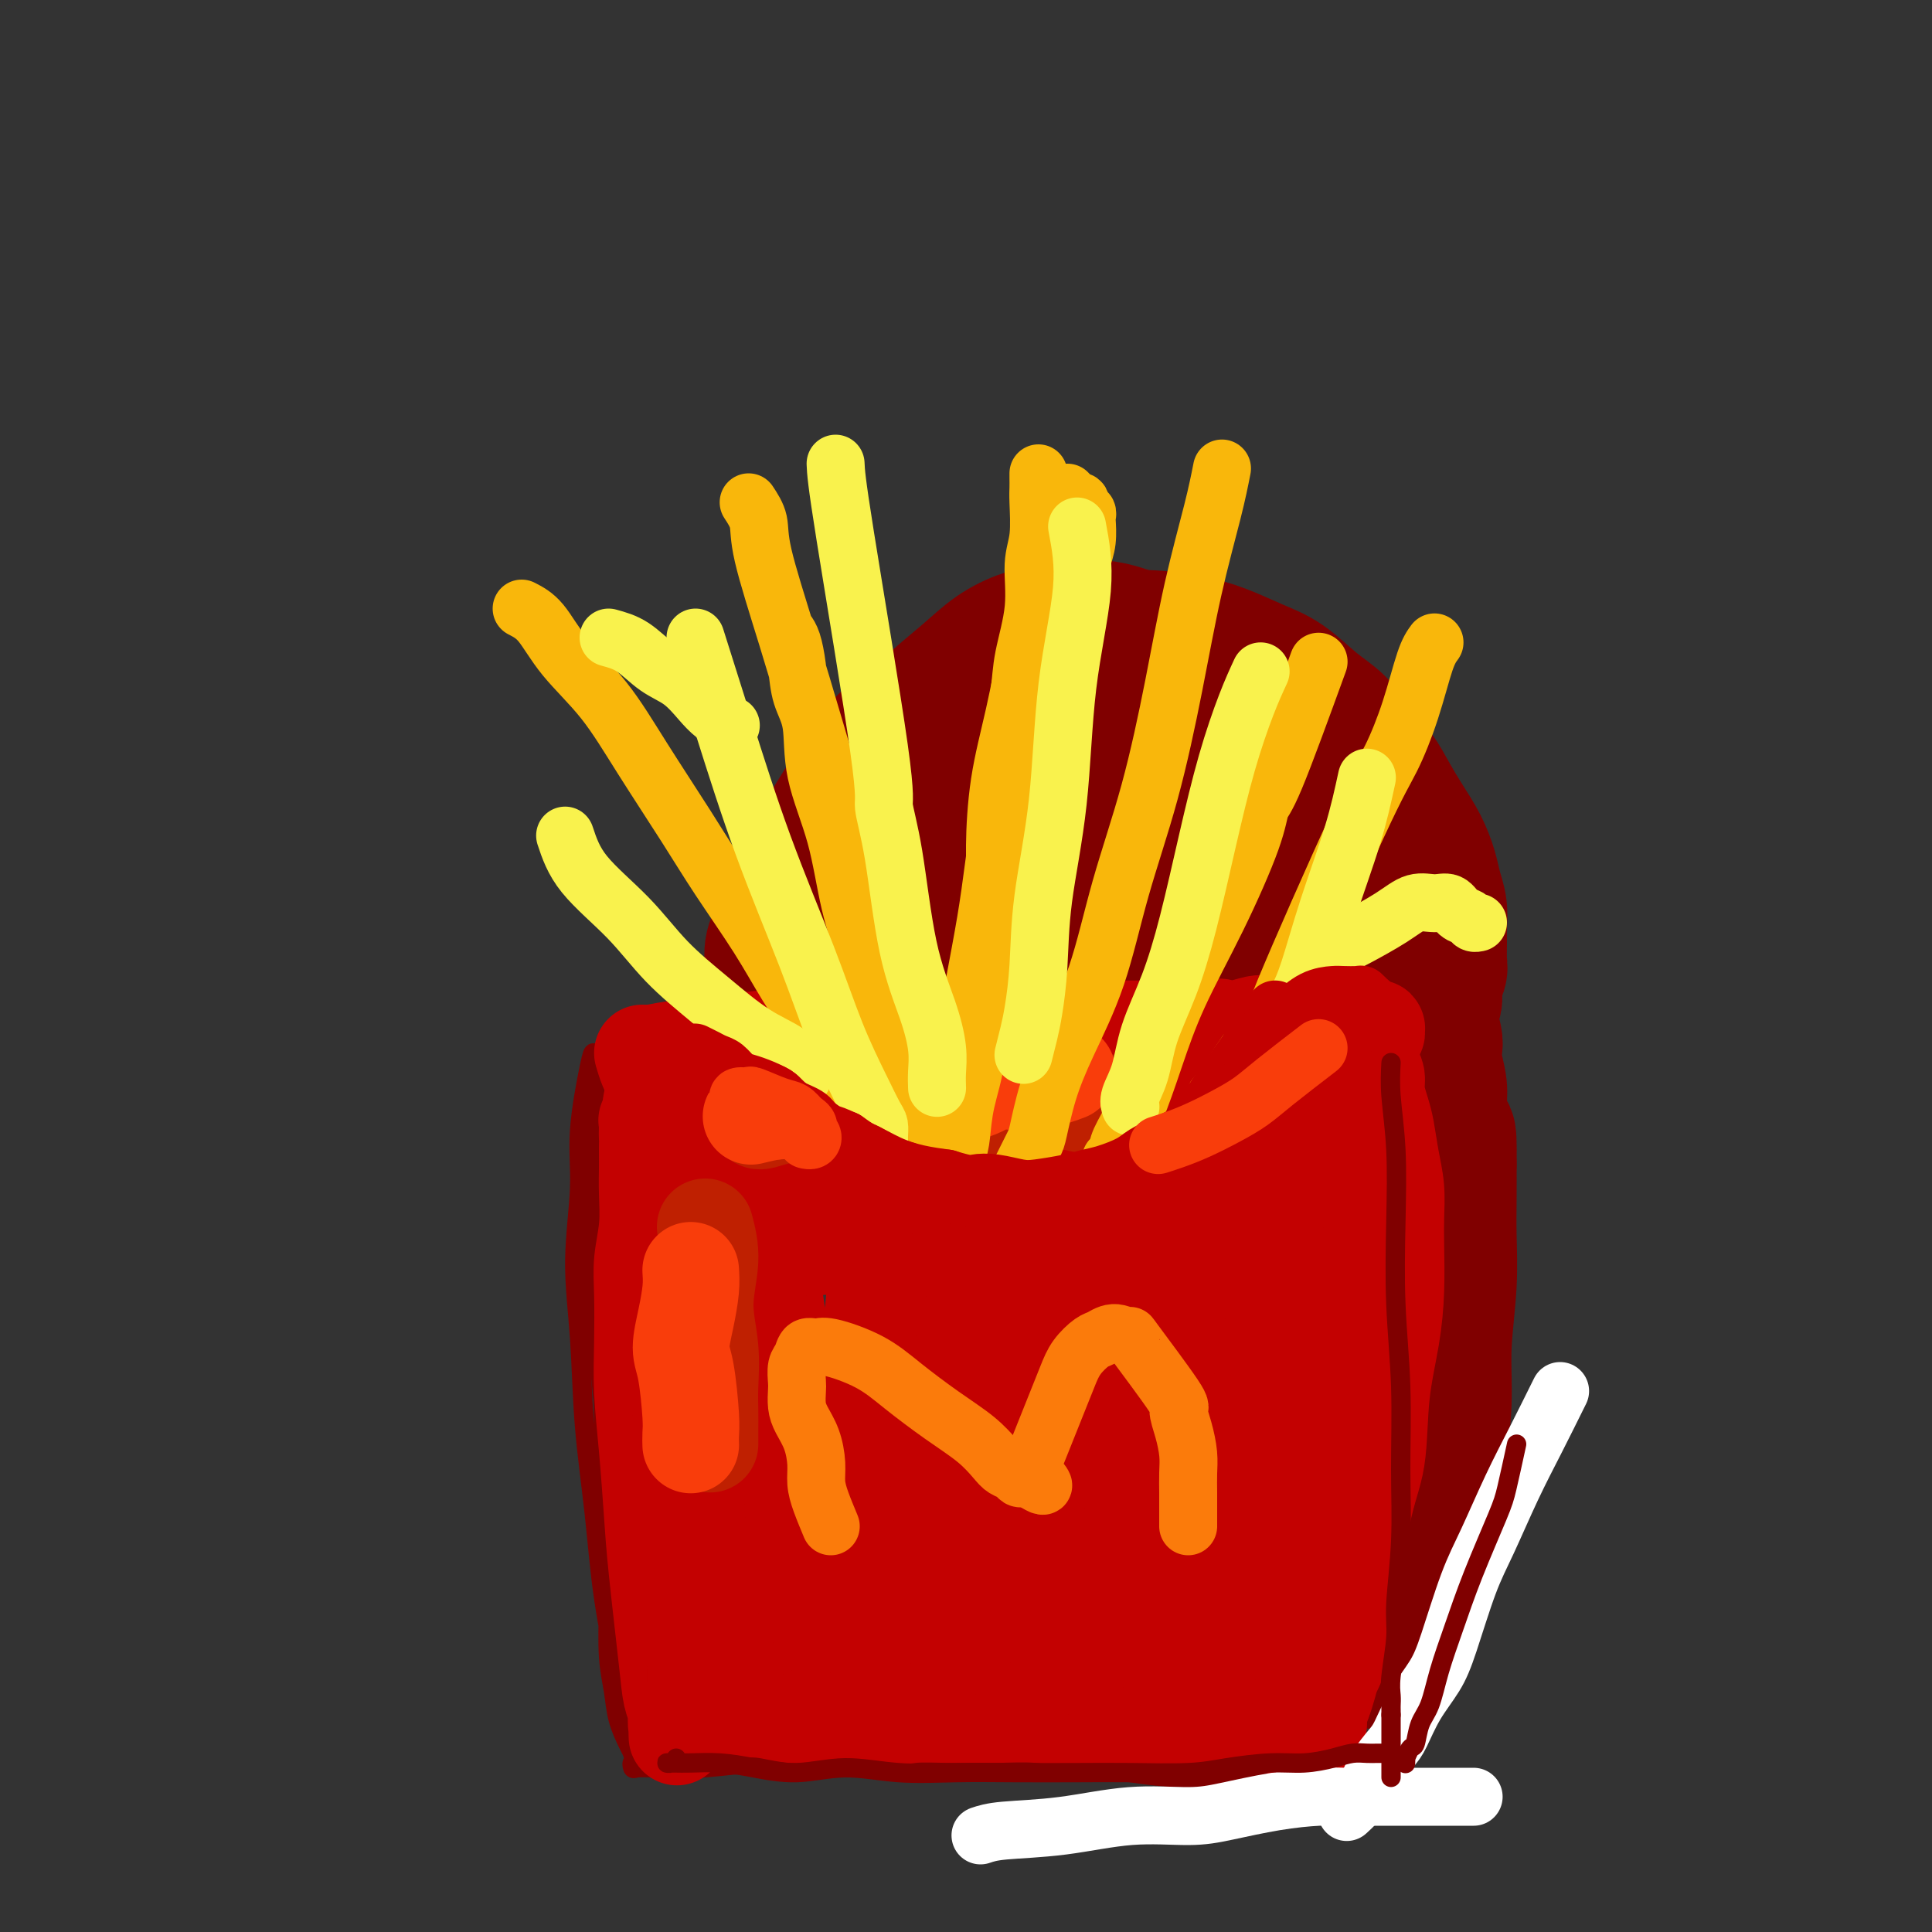 <svg viewBox='0 0 400 400' version='1.1' xmlns='http://www.w3.org/2000/svg' xmlns:xlink='http://www.w3.org/1999/xlink'><rect x="0" y="0" width="400" height="400" fill="#333333" stroke="none"/><g fill='none' stroke='#800000' stroke-width='4' stroke-linecap='round' stroke-linejoin='round'><path d='M124,254c-0.340,-1.776 -0.679,-3.553 -1,-5c-0.321,-1.447 -0.623,-2.565 -1,-4c-0.377,-1.435 -0.829,-3.189 -1,-5c-0.171,-1.811 -0.062,-3.680 0,-5c0.062,-1.320 0.075,-2.093 0,-3c-0.075,-0.907 -0.240,-1.949 0,-3c0.240,-1.051 0.885,-2.112 1,-3c0.115,-0.888 -0.300,-1.602 0,-2c0.300,-0.398 1.316,-0.480 2,-1c0.684,-0.520 1.038,-1.476 2,-2c0.962,-0.524 2.533,-0.614 4,-1c1.467,-0.386 2.830,-1.066 5,-2c2.170,-0.934 5.145,-2.121 9,-3c3.855,-0.879 8.588,-1.451 13,-2c4.412,-0.549 8.502,-1.075 14,-2c5.498,-0.925 12.405,-2.248 18,-3c5.595,-0.752 9.877,-0.934 13,-1c3.123,-0.066 5.085,-0.018 8,0c2.915,0.018 6.782,0.005 10,0c3.218,-0.005 5.788,-0.001 8,0c2.212,0.001 4.067,0.000 6,0c1.933,-0.000 3.943,-0.000 6,0c2.057,0.000 4.159,0.000 6,0c1.841,-0.000 3.420,-0.000 5,0'/><path d='M251,207c10.278,0.073 4.974,0.755 4,1c-0.974,0.245 2.381,0.051 4,0c1.619,-0.051 1.500,0.039 2,0c0.500,-0.039 1.618,-0.206 2,0c0.382,0.206 0.026,0.786 0,1c-0.026,0.214 0.277,0.061 0,0c-0.277,-0.061 -1.133,-0.030 -2,0c-0.867,0.030 -1.746,0.061 -3,0c-1.254,-0.061 -2.885,-0.212 -5,0c-2.115,0.212 -4.716,0.789 -7,1c-2.284,0.211 -4.252,0.056 -7,0c-2.748,-0.056 -6.278,-0.015 -9,0c-2.722,0.015 -4.637,0.003 -7,0c-2.363,-0.003 -5.174,0.003 -8,0c-2.826,-0.003 -5.666,-0.015 -9,0c-3.334,0.015 -7.162,0.055 -10,0c-2.838,-0.055 -4.686,-0.207 -9,0c-4.314,0.207 -11.093,0.773 -14,1c-2.907,0.227 -1.943,0.116 -3,0c-1.057,-0.116 -4.136,-0.238 -7,0c-2.864,0.238 -5.512,0.836 -8,1c-2.488,0.164 -4.814,-0.107 -7,0c-2.186,0.107 -4.231,0.592 -6,1c-1.769,0.408 -3.261,0.738 -5,1c-1.739,0.262 -3.724,0.454 -5,1c-1.276,0.546 -1.842,1.445 -3,2c-1.158,0.555 -2.907,0.768 -4,3c-1.093,2.232 -1.530,6.485 -2,12c-0.470,5.515 -0.973,12.293 -1,19c-0.027,6.707 0.421,13.345 1,20c0.579,6.655 1.290,13.328 2,20'/><path d='M125,291c0.703,12.193 1.460,13.176 2,17c0.540,3.824 0.863,10.490 1,15c0.137,4.510 0.089,6.863 0,10c-0.089,3.137 -0.220,7.059 0,10c0.220,2.941 0.790,4.901 1,6c0.210,1.099 0.061,1.338 0,2c-0.061,0.662 -0.032,1.746 0,2c0.032,0.254 0.068,-0.324 0,-1c-0.068,-0.676 -0.241,-1.451 -1,-5c-0.759,-3.549 -2.103,-9.873 -3,-16c-0.897,-6.127 -1.346,-12.056 -2,-18c-0.654,-5.944 -1.512,-11.901 -2,-18c-0.488,-6.099 -0.607,-12.338 -1,-18c-0.393,-5.662 -1.059,-10.747 -1,-16c0.059,-5.253 0.842,-10.672 1,-15c0.158,-4.328 -0.308,-7.563 0,-12c0.308,-4.437 1.389,-10.074 2,-13c0.611,-2.926 0.753,-3.140 1,-3c0.247,0.140 0.601,0.634 1,1c0.399,0.366 0.843,0.605 1,5c0.157,4.395 0.028,12.947 0,21c-0.028,8.053 0.044,15.608 0,24c-0.044,8.392 -0.205,17.622 0,26c0.205,8.378 0.775,15.905 1,22c0.225,6.095 0.105,10.757 0,15c-0.105,4.243 -0.197,8.068 0,11c0.197,2.932 0.682,4.971 1,7c0.318,2.029 0.470,4.046 1,6c0.530,1.954 1.437,3.844 2,5c0.563,1.156 0.781,1.578 1,2'/><path d='M131,363c0.780,3.486 0.230,2.202 0,2c-0.230,-0.202 -0.139,0.679 0,1c0.139,0.321 0.325,0.082 1,0c0.675,-0.082 1.839,-0.007 3,0c1.161,0.007 2.319,-0.055 4,0c1.681,0.055 3.884,0.228 7,0c3.116,-0.228 7.143,-0.857 13,-1c5.857,-0.143 13.543,0.199 20,0c6.457,-0.199 11.687,-0.939 17,-1c5.313,-0.061 10.711,0.558 16,1c5.289,0.442 10.468,0.707 14,1c3.532,0.293 5.416,0.612 8,1c2.584,0.388 5.869,0.843 9,1c3.131,0.157 6.109,0.014 8,0c1.891,-0.014 2.696,0.099 4,0c1.304,-0.099 3.109,-0.411 5,-1c1.891,-0.589 3.869,-1.455 5,-2c1.131,-0.545 1.417,-0.769 2,-1c0.583,-0.231 1.465,-0.467 2,-1c0.535,-0.533 0.724,-1.361 1,-2c0.276,-0.639 0.639,-1.088 1,-2c0.361,-0.912 0.719,-2.287 1,-4c0.281,-1.713 0.484,-3.765 1,-6c0.516,-2.235 1.346,-4.653 2,-8c0.654,-3.347 1.131,-7.623 2,-12c0.869,-4.377 2.128,-8.854 3,-14c0.872,-5.146 1.355,-10.959 2,-16c0.645,-5.041 1.451,-9.310 2,-14c0.549,-4.690 0.840,-9.801 1,-15c0.160,-5.199 0.189,-10.485 0,-15c-0.189,-4.515 -0.594,-8.257 -1,-12'/><path d='M284,243c-0.179,-7.863 -0.626,-6.520 -1,-7c-0.374,-0.480 -0.675,-2.783 -1,-5c-0.325,-2.217 -0.674,-4.350 -1,-6c-0.326,-1.650 -0.627,-2.818 -1,-4c-0.373,-1.182 -0.817,-2.376 -1,-3c-0.183,-0.624 -0.106,-0.676 0,-1c0.106,-0.324 0.243,-0.919 0,1c-0.243,1.919 -0.864,6.354 -1,12c-0.136,5.646 0.212,12.504 0,21c-0.212,8.496 -0.984,18.630 -1,28c-0.016,9.370 0.724,17.975 1,26c0.276,8.025 0.088,15.469 0,21c-0.088,5.531 -0.076,9.148 0,12c0.076,2.852 0.217,4.938 0,7c-0.217,2.062 -0.791,4.101 -1,6c-0.209,1.899 -0.052,3.657 0,5c0.052,1.343 0.000,2.269 0,3c-0.000,0.731 0.051,1.266 0,2c-0.051,0.734 -0.204,1.666 0,2c0.204,0.334 0.766,0.070 1,0c0.234,-0.070 0.141,0.056 0,0c-0.141,-0.056 -0.332,-0.292 0,-1c0.332,-0.708 1.185,-1.887 2,-4c0.815,-2.113 1.592,-5.159 2,-9c0.408,-3.841 0.446,-8.478 1,-13c0.554,-4.522 1.624,-8.930 2,-15c0.376,-6.070 0.059,-13.803 0,-20c-0.059,-6.197 0.139,-10.857 0,-16c-0.139,-5.143 -0.614,-10.769 -1,-16c-0.386,-5.231 -0.682,-10.066 -1,-14c-0.318,-3.934 -0.659,-6.967 -1,-10'/><path d='M282,245c-0.529,-13.380 -0.352,-8.829 0,-9c0.352,-0.171 0.879,-5.065 1,-8c0.121,-2.935 -0.164,-3.911 0,-5c0.164,-1.089 0.776,-2.292 1,-3c0.224,-0.708 0.060,-0.921 0,-1c-0.060,-0.079 -0.017,-0.022 0,0c0.017,0.022 0.009,0.011 0,0'/></g>
<g fill='none' stroke='#800000' stroke-width='28' stroke-linecap='round' stroke-linejoin='round'><path d='M167,202c-0.100,-0.213 -0.200,-0.426 0,-2c0.200,-1.574 0.700,-4.508 1,-7c0.300,-2.492 0.401,-4.542 1,-7c0.599,-2.458 1.696,-5.323 3,-8c1.304,-2.677 2.816,-5.166 4,-8c1.184,-2.834 2.040,-6.011 4,-9c1.960,-2.989 5.023,-5.788 7,-8c1.977,-2.212 2.867,-3.835 5,-6c2.133,-2.165 5.510,-4.871 8,-7c2.490,-2.129 4.092,-3.682 6,-5c1.908,-1.318 4.122,-2.402 6,-3c1.878,-0.598 3.420,-0.712 5,-1c1.580,-0.288 3.198,-0.751 5,-1c1.802,-0.249 3.790,-0.282 6,0c2.210,0.282 4.644,0.881 7,2c2.356,1.119 4.635,2.758 7,4c2.365,1.242 4.817,2.088 7,4c2.183,1.912 4.098,4.890 6,7c1.902,2.110 3.791,3.351 6,6c2.209,2.649 4.738,6.704 7,10c2.262,3.296 4.256,5.831 6,8c1.744,2.169 3.237,3.971 5,6c1.763,2.029 3.797,4.284 5,6c1.203,1.716 1.577,2.894 2,4c0.423,1.106 0.897,2.142 1,3c0.103,0.858 -0.165,1.539 0,2c0.165,0.461 0.761,0.703 1,1c0.239,0.297 0.119,0.648 0,1'/><path d='M288,194c0.619,1.876 0.167,1.065 0,1c-0.167,-0.065 -0.048,0.616 0,1c0.048,0.384 0.027,0.470 0,1c-0.027,0.530 -0.059,1.505 0,2c0.059,0.495 0.209,0.511 0,1c-0.209,0.489 -0.776,1.452 -1,2c-0.224,0.548 -0.104,0.683 0,1c0.104,0.317 0.191,0.818 0,1c-0.191,0.182 -0.660,0.046 -1,0c-0.340,-0.046 -0.551,-0.001 -1,0c-0.449,0.001 -1.137,-0.042 -2,0c-0.863,0.042 -1.902,0.168 -3,0c-1.098,-0.168 -2.255,-0.629 -4,-1c-1.745,-0.371 -4.079,-0.650 -8,-1c-3.921,-0.350 -9.429,-0.769 -12,-1c-2.571,-0.231 -2.204,-0.272 -4,0c-1.796,0.272 -5.755,0.859 -9,1c-3.245,0.141 -5.775,-0.162 -8,0c-2.225,0.162 -4.145,0.790 -6,1c-1.855,0.210 -3.643,0.001 -5,0c-1.357,-0.001 -2.281,0.206 -4,0c-1.719,-0.206 -4.232,-0.825 -6,-1c-1.768,-0.175 -2.791,0.093 -4,0c-1.209,-0.093 -2.605,-0.546 -4,-1'/><path d='M206,201c-12.757,-0.643 -6.149,-0.750 -4,-1c2.149,-0.250 -0.161,-0.644 -2,-1c-1.839,-0.356 -3.206,-0.673 -4,-1c-0.794,-0.327 -1.014,-0.665 -2,-1c-0.986,-0.335 -2.739,-0.667 -4,-1c-1.261,-0.333 -2.029,-0.667 -3,-1c-0.971,-0.333 -2.144,-0.666 -3,-1c-0.856,-0.334 -1.396,-0.670 -2,-1c-0.604,-0.330 -1.274,-0.654 -2,-1c-0.726,-0.346 -1.508,-0.713 -2,-1c-0.492,-0.287 -0.694,-0.493 -1,-1c-0.306,-0.507 -0.716,-1.314 1,-3c1.716,-1.686 5.557,-4.252 9,-7c3.443,-2.748 6.486,-5.678 10,-9c3.514,-3.322 7.498,-7.038 11,-10c3.502,-2.962 6.523,-5.172 9,-7c2.477,-1.828 4.410,-3.275 6,-4c1.590,-0.725 2.838,-0.728 4,-1c1.162,-0.272 2.238,-0.813 3,-1c0.762,-0.187 1.210,-0.020 2,0c0.790,0.020 1.922,-0.106 3,0c1.078,0.106 2.102,0.443 3,1c0.898,0.557 1.669,1.333 2,2c0.331,0.667 0.223,1.224 0,2c-0.223,0.776 -0.562,1.772 -1,3c-0.438,1.228 -0.975,2.689 -2,4c-1.025,1.311 -2.537,2.473 -4,4c-1.463,1.527 -2.877,3.420 -5,5c-2.123,1.580 -4.956,2.849 -7,4c-2.044,1.151 -3.298,2.186 -5,3c-1.702,0.814 -3.851,1.407 -6,2'/><path d='M210,178c-3.461,1.736 -3.113,1.575 -4,2c-0.887,0.425 -3.008,1.437 -5,2c-1.992,0.563 -3.854,0.677 -5,1c-1.146,0.323 -1.577,0.854 -2,1c-0.423,0.146 -0.837,-0.092 -1,0c-0.163,0.092 -0.074,0.516 2,0c2.074,-0.516 6.132,-1.971 12,-3c5.868,-1.029 13.546,-1.632 20,-2c6.454,-0.368 11.684,-0.501 17,0c5.316,0.501 10.717,1.636 15,2c4.283,0.364 7.449,-0.042 10,0c2.551,0.042 4.487,0.532 6,1c1.513,0.468 2.604,0.913 3,1c0.396,0.087 0.095,-0.184 0,0c-0.095,0.184 0.014,0.823 0,1c-0.014,0.177 -0.150,-0.107 -1,0c-0.850,0.107 -2.413,0.607 -4,1c-1.587,0.393 -3.198,0.679 -5,1c-1.802,0.321 -3.796,0.675 -6,1c-2.204,0.325 -4.617,0.620 -7,1c-2.383,0.380 -4.734,0.844 -7,1c-2.266,0.156 -4.447,0.003 -6,0c-1.553,-0.003 -2.480,0.143 -4,0c-1.520,-0.143 -3.634,-0.574 -5,-1c-1.366,-0.426 -1.983,-0.845 -3,-1c-1.017,-0.155 -2.433,-0.044 -3,0c-0.567,0.044 -0.283,0.022 0,0'/><path d='M295,206c-0.764,2.243 -1.528,4.487 -2,7c-0.472,2.513 -0.652,5.296 -1,8c-0.348,2.704 -0.864,5.330 -1,8c-0.136,2.670 0.107,5.383 0,8c-0.107,2.617 -0.565,5.139 -1,8c-0.435,2.861 -0.848,6.063 -1,9c-0.152,2.937 -0.042,5.611 0,8c0.042,2.389 0.015,4.493 0,7c-0.015,2.507 -0.018,5.416 0,8c0.018,2.584 0.057,4.843 0,7c-0.057,2.157 -0.212,4.213 0,6c0.212,1.787 0.789,3.307 1,5c0.211,1.693 0.057,3.560 0,5c-0.057,1.440 -0.015,2.454 0,4c0.015,1.546 0.004,3.625 0,5c-0.004,1.375 -0.001,2.045 0,3c0.001,0.955 0.000,2.195 0,3c-0.000,0.805 -0.000,1.174 0,2c0.000,0.826 0.001,2.109 0,3c-0.001,0.891 -0.003,1.391 0,2c0.003,0.609 0.011,1.328 0,2c-0.011,0.672 -0.041,1.296 0,2c0.041,0.704 0.155,1.487 0,2c-0.155,0.513 -0.577,0.757 -1,1'/><path d='M289,329c-0.012,11.722 -0.041,3.526 0,1c0.041,-2.526 0.151,0.619 0,2c-0.151,1.381 -0.562,0.999 -1,1c-0.438,0.001 -0.902,0.385 -1,1c-0.098,0.615 0.170,1.461 0,2c-0.170,0.539 -0.776,0.770 -1,1c-0.224,0.230 -0.064,0.457 0,1c0.064,0.543 0.031,1.402 0,2c-0.031,0.598 -0.061,0.935 0,1c0.061,0.065 0.212,-0.143 0,0c-0.212,0.143 -0.787,0.636 -1,1c-0.213,0.364 -0.065,0.600 0,1c0.065,0.400 0.047,0.964 0,1c-0.047,0.036 -0.122,-0.455 0,-1c0.122,-0.545 0.440,-1.144 1,-2c0.560,-0.856 1.362,-1.971 2,-3c0.638,-1.029 1.114,-1.973 2,-5c0.886,-3.027 2.184,-8.138 3,-12c0.816,-3.862 1.151,-6.476 2,-10c0.849,-3.524 2.214,-7.959 3,-12c0.786,-4.041 0.995,-7.688 1,-11c0.005,-3.312 -0.195,-6.288 0,-10c0.195,-3.712 0.784,-8.160 1,-12c0.216,-3.840 0.058,-7.072 0,-10c-0.058,-2.928 -0.017,-5.551 0,-8c0.017,-2.449 0.008,-4.725 0,-7'/><path d='M300,241c0.148,-9.804 -0.482,-5.313 -1,-5c-0.518,0.313 -0.922,-3.552 -1,-6c-0.078,-2.448 0.172,-3.478 0,-5c-0.172,-1.522 -0.765,-3.534 -1,-5c-0.235,-1.466 -0.111,-2.384 0,-3c0.111,-0.616 0.211,-0.930 0,-2c-0.211,-1.070 -0.732,-2.896 -1,-4c-0.268,-1.104 -0.282,-1.487 0,-2c0.282,-0.513 0.860,-1.155 1,-2c0.140,-0.845 -0.159,-1.891 0,-3c0.159,-1.109 0.775,-2.281 1,-3c0.225,-0.719 0.057,-0.986 0,-2c-0.057,-1.014 -0.004,-2.777 0,-4c0.004,-1.223 -0.043,-1.908 0,-3c0.043,-1.092 0.174,-2.591 0,-4c-0.174,-1.409 -0.655,-2.728 -1,-4c-0.345,-1.272 -0.556,-2.496 -1,-4c-0.444,-1.504 -1.122,-3.290 -2,-5c-0.878,-1.710 -1.956,-3.346 -3,-5c-1.044,-1.654 -2.055,-3.326 -3,-5c-0.945,-1.674 -1.823,-3.351 -3,-5c-1.177,-1.649 -2.654,-3.270 -4,-5c-1.346,-1.730 -2.560,-3.569 -4,-5c-1.440,-1.431 -3.106,-2.453 -5,-4c-1.894,-1.547 -4.016,-3.620 -6,-5c-1.984,-1.380 -3.831,-2.069 -6,-3c-2.169,-0.931 -4.661,-2.106 -7,-3c-2.339,-0.894 -4.524,-1.508 -7,-2c-2.476,-0.492 -5.244,-0.863 -9,-1c-3.756,-0.137 -8.502,-0.039 -13,1c-4.498,1.039 -8.749,3.020 -13,5'/><path d='M211,138c-4.431,1.822 -9.007,3.877 -13,6c-3.993,2.123 -7.401,4.314 -10,6c-2.599,1.686 -4.389,2.866 -8,8c-3.611,5.134 -9.045,14.222 -12,19c-2.955,4.778 -3.433,5.244 -4,7c-0.567,1.756 -1.225,4.800 -2,7c-0.775,2.200 -1.668,3.556 -2,5c-0.332,1.444 -0.104,2.977 0,4c0.104,1.023 0.083,1.536 0,2c-0.083,0.464 -0.229,0.878 0,1c0.229,0.122 0.834,-0.048 1,0c0.166,0.048 -0.106,0.316 0,0c0.106,-0.316 0.591,-1.214 1,-2c0.409,-0.786 0.741,-1.461 1,-3c0.259,-1.539 0.443,-3.944 2,-8c1.557,-4.056 4.486,-9.764 6,-13c1.514,-3.236 1.614,-4.000 3,-6c1.386,-2.000 4.060,-5.236 6,-8c1.940,-2.764 3.147,-5.057 5,-7c1.853,-1.943 4.351,-3.537 7,-5c2.649,-1.463 5.448,-2.794 8,-4c2.552,-1.206 4.857,-2.286 7,-3c2.143,-0.714 4.122,-1.064 7,-1c2.878,0.064 6.653,0.540 10,1c3.347,0.460 6.265,0.904 9,2c2.735,1.096 5.288,2.843 7,4c1.712,1.157 2.583,1.722 4,3c1.417,1.278 3.382,3.267 5,5c1.618,1.733 2.891,3.209 4,5c1.109,1.791 2.055,3.895 3,6'/><path d='M256,169c2.309,3.406 2.083,3.921 2,5c-0.083,1.079 -0.023,2.722 0,4c0.023,1.278 0.007,2.189 0,3c-0.007,0.811 -0.006,1.521 0,2c0.006,0.479 0.016,0.728 0,1c-0.016,0.272 -0.060,0.569 0,1c0.060,0.431 0.223,0.998 0,1c-0.223,0.002 -0.830,-0.560 -1,-1c-0.170,-0.440 0.099,-0.757 0,-1c-0.099,-0.243 -0.565,-0.412 -1,-1c-0.435,-0.588 -0.839,-1.597 -1,-2c-0.161,-0.403 -0.081,-0.202 0,0'/></g>
<g fill='none' stroke='#C30101' stroke-width='20' stroke-linecap='round' stroke-linejoin='round'><path d='M135,218c1.753,-0.342 3.506,-0.684 6,-1c2.494,-0.316 5.727,-0.607 9,-1c3.273,-0.393 6.584,-0.890 9,-1c2.416,-0.110 3.936,0.167 6,0c2.064,-0.167 4.673,-0.777 7,-1c2.327,-0.223 4.371,-0.060 7,0c2.629,0.060 5.842,0.016 8,0c2.158,-0.016 3.261,-0.005 5,0c1.739,0.005 4.113,0.002 6,0c1.887,-0.002 3.287,-0.004 5,0c1.713,0.004 3.740,0.015 5,0c1.260,-0.015 1.754,-0.057 3,0c1.246,0.057 3.243,0.211 5,0c1.757,-0.211 3.274,-0.789 5,-1c1.726,-0.211 3.660,-0.057 5,0c1.340,0.057 2.088,0.015 3,0c0.912,-0.015 1.990,-0.004 3,0c1.010,0.004 1.951,0.001 3,0c1.049,-0.001 2.205,-0.000 3,0c0.795,0.000 1.227,0.000 2,0c0.773,-0.000 1.886,-0.000 3,0'/><path d='M243,213c17.261,-0.775 6.415,-0.211 3,0c-3.415,0.211 0.603,0.071 3,0c2.397,-0.071 3.173,-0.072 4,0c0.827,0.072 1.705,0.215 3,0c1.295,-0.215 3.007,-0.790 4,-1c0.993,-0.210 1.266,-0.056 2,0c0.734,0.056 1.930,0.015 3,0c1.070,-0.015 2.015,-0.004 3,0c0.985,0.004 2.011,0.000 3,0c0.989,-0.000 1.942,0.004 3,0c1.058,-0.004 2.221,-0.015 3,0c0.779,0.015 1.175,0.055 2,0c0.825,-0.055 2.078,-0.207 3,0c0.922,0.207 1.513,0.773 2,1c0.487,0.227 0.869,0.117 1,0c0.131,-0.117 0.011,-0.239 0,0c-0.011,0.239 0.088,0.840 0,1c-0.088,0.160 -0.361,-0.119 -1,0c-0.639,0.119 -1.642,0.637 -2,1c-0.358,0.363 -0.070,0.570 -4,1c-3.930,0.430 -12.078,1.082 -19,2c-6.922,0.918 -12.618,2.102 -17,3c-4.382,0.898 -7.449,1.511 -12,2c-4.551,0.489 -10.586,0.854 -13,1c-2.414,0.146 -1.207,0.073 0,0'/><path d='M133,218c0.314,1.054 0.627,2.108 1,3c0.373,0.892 0.804,1.621 1,3c0.196,1.379 0.157,3.409 0,4c-0.157,0.591 -0.431,-0.255 0,3c0.431,3.255 1.566,10.611 2,14c0.434,3.389 0.168,2.810 0,3c-0.168,0.190 -0.237,1.147 0,3c0.237,1.853 0.781,4.602 1,8c0.219,3.398 0.111,7.446 0,11c-0.111,3.554 -0.227,6.615 0,10c0.227,3.385 0.797,7.094 1,10c0.203,2.906 0.040,5.010 0,7c-0.040,1.990 0.042,3.868 0,6c-0.042,2.132 -0.207,4.518 0,7c0.207,2.482 0.788,5.059 1,7c0.212,1.941 0.057,3.247 0,5c-0.057,1.753 -0.015,3.953 0,6c0.015,2.047 0.004,3.942 0,6c-0.004,2.058 -0.001,4.281 0,6c0.001,1.719 0.000,2.935 0,4c-0.000,1.065 -0.000,1.979 0,3c0.000,1.021 0.000,2.149 0,3c-0.000,0.851 -0.000,1.426 0,2'/><path d='M140,352c0.309,14.567 0.083,4.483 0,1c-0.083,-3.483 -0.022,-0.366 0,1c0.022,1.366 0.007,0.981 0,1c-0.007,0.019 -0.005,0.443 0,1c0.005,0.557 0.013,1.249 0,1c-0.013,-0.249 -0.049,-1.438 0,-2c0.049,-0.562 0.182,-0.496 0,-1c-0.182,-0.504 -0.678,-1.578 -1,-3c-0.322,-1.422 -0.468,-3.192 -1,-8c-0.532,-4.808 -1.449,-12.655 -2,-18c-0.551,-5.345 -0.736,-8.189 -1,-12c-0.264,-3.811 -0.608,-8.590 -1,-13c-0.392,-4.410 -0.833,-8.452 -1,-12c-0.167,-3.548 -0.059,-6.601 0,-10c0.059,-3.399 0.068,-7.143 0,-10c-0.068,-2.857 -0.214,-4.826 0,-7c0.214,-2.174 0.789,-4.552 1,-7c0.211,-2.448 0.057,-4.967 0,-7c-0.057,-2.033 -0.016,-3.581 0,-5c0.016,-1.419 0.008,-2.710 0,-4'/><path d='M134,238c0.156,-8.309 0.046,-4.081 0,-3c-0.046,1.081 -0.028,-0.986 0,-2c0.028,-1.014 0.067,-0.975 0,-1c-0.067,-0.025 -0.240,-0.114 0,0c0.240,0.114 0.895,0.431 1,1c0.105,0.569 -0.338,1.391 0,4c0.338,2.609 1.457,7.005 2,12c0.543,4.995 0.510,10.588 1,16c0.490,5.412 1.505,10.642 2,15c0.495,4.358 0.471,7.845 1,13c0.529,5.155 1.610,11.978 2,17c0.390,5.022 0.091,8.243 0,11c-0.091,2.757 0.028,5.049 0,7c-0.028,1.951 -0.204,3.559 0,6c0.204,2.441 0.787,5.715 1,7c0.213,1.285 0.057,0.582 0,1c-0.057,0.418 -0.015,1.957 0,3c0.015,1.043 0.003,1.589 0,2c-0.003,0.411 0.002,0.687 0,1c-0.002,0.313 -0.011,0.662 0,1c0.011,0.338 0.043,0.664 0,1c-0.043,0.336 -0.160,0.682 0,1c0.160,0.318 0.597,0.607 1,1c0.403,0.393 0.774,0.889 1,1c0.226,0.111 0.309,-0.163 1,0c0.691,0.163 1.991,0.762 3,1c1.009,0.238 1.726,0.116 3,0c1.274,-0.116 3.104,-0.227 5,0c1.896,0.227 3.857,0.792 6,1c2.143,0.208 4.470,0.059 7,0c2.530,-0.059 5.265,-0.030 8,0'/><path d='M179,355c7.309,0.620 8.081,0.170 10,0c1.919,-0.170 4.986,-0.060 8,0c3.014,0.060 5.974,0.069 9,0c3.026,-0.069 6.117,-0.215 9,0c2.883,0.215 5.558,0.790 8,1c2.442,0.210 4.652,0.056 7,0c2.348,-0.056 4.835,-0.014 7,0c2.165,0.014 4.008,-0.000 6,0c1.992,0.000 4.133,0.014 6,0c1.867,-0.014 3.460,-0.056 5,0c1.540,0.056 3.028,0.211 4,0c0.972,-0.211 1.427,-0.789 2,-1c0.573,-0.211 1.263,-0.057 2,0c0.737,0.057 1.521,0.015 2,0c0.479,-0.015 0.653,-0.004 1,0c0.347,0.004 0.866,0.001 1,0c0.134,-0.001 -0.119,-0.000 0,0c0.119,0.000 0.609,-0.000 1,0c0.391,0.000 0.683,0.001 1,0c0.317,-0.001 0.658,-0.003 1,0c0.342,0.003 0.683,0.011 1,0c0.317,-0.011 0.610,-0.043 1,0c0.390,0.043 0.878,0.160 1,0c0.122,-0.160 -0.123,-0.597 0,-1c0.123,-0.403 0.615,-0.773 1,-1c0.385,-0.227 0.665,-0.312 1,-1c0.335,-0.688 0.725,-1.980 1,-3c0.275,-1.020 0.435,-1.768 1,-3c0.565,-1.232 1.537,-2.947 2,-6c0.463,-3.053 0.418,-7.444 1,-12c0.582,-4.556 1.791,-9.278 3,-14'/><path d='M282,314c1.266,-6.112 2.430,-8.391 3,-12c0.570,-3.609 0.545,-8.546 1,-13c0.455,-4.454 1.391,-8.423 2,-12c0.609,-3.577 0.892,-6.762 1,-10c0.108,-3.238 0.040,-6.530 0,-9c-0.040,-2.470 -0.052,-4.120 0,-6c0.052,-1.880 0.168,-3.991 0,-6c-0.168,-2.009 -0.619,-3.917 -1,-6c-0.381,-2.083 -0.693,-4.339 -1,-6c-0.307,-1.661 -0.608,-2.725 -1,-4c-0.392,-1.275 -0.876,-2.762 -1,-4c-0.124,-1.238 0.110,-2.227 0,-3c-0.110,-0.773 -0.565,-1.329 -1,-2c-0.435,-0.671 -0.852,-1.458 -1,-2c-0.148,-0.542 -0.029,-0.838 0,-1c0.029,-0.162 -0.033,-0.190 0,0c0.033,0.190 0.160,0.597 0,1c-0.160,0.403 -0.606,0.804 -1,1c-0.394,0.196 -0.736,0.189 -1,5c-0.264,4.811 -0.452,14.440 -1,22c-0.548,7.560 -1.457,13.051 -2,20c-0.543,6.949 -0.720,15.357 -1,23c-0.280,7.643 -0.662,14.520 -1,21c-0.338,6.480 -0.630,12.561 -1,17c-0.370,4.439 -0.817,7.234 -1,10c-0.183,2.766 -0.102,5.502 0,8c0.102,2.498 0.223,4.758 0,6c-0.223,1.242 -0.792,1.467 -1,2c-0.208,0.533 -0.056,1.374 0,2c0.056,0.626 0.016,1.036 0,1c-0.016,-0.036 -0.008,-0.518 0,-1'/><path d='M273,356c-1.479,21.289 -0.177,6.010 0,0c0.177,-6.010 -0.770,-2.752 -1,-3c-0.230,-0.248 0.256,-4.002 0,-8c-0.256,-3.998 -1.253,-8.239 -2,-14c-0.747,-5.761 -1.244,-13.043 -2,-19c-0.756,-5.957 -1.771,-10.590 -2,-16c-0.229,-5.410 0.328,-11.597 0,-17c-0.328,-5.403 -1.541,-10.023 -2,-14c-0.459,-3.977 -0.166,-7.312 0,-11c0.166,-3.688 0.203,-7.730 0,-11c-0.203,-3.270 -0.645,-5.770 -1,-8c-0.355,-2.230 -0.621,-4.192 -1,-6c-0.379,-1.808 -0.870,-3.462 -1,-5c-0.130,-1.538 0.103,-2.958 0,-4c-0.103,-1.042 -0.541,-1.704 -1,-1c-0.459,0.704 -0.939,2.774 -1,4c-0.061,1.226 0.295,1.608 0,7c-0.295,5.392 -1.242,15.795 -2,25c-0.758,9.205 -1.328,17.214 -2,26c-0.672,8.786 -1.448,18.350 -2,26c-0.552,7.650 -0.880,13.387 -1,18c-0.120,4.613 -0.031,8.101 0,11c0.031,2.899 0.005,5.209 0,7c-0.005,1.791 0.011,3.063 0,4c-0.011,0.937 -0.049,1.538 0,2c0.049,0.462 0.186,0.784 0,1c-0.186,0.216 -0.696,0.326 -1,0c-0.304,-0.326 -0.401,-1.087 -1,-3c-0.599,-1.913 -1.700,-4.976 -3,-9c-1.300,-4.024 -2.800,-9.007 -4,-14c-1.200,-4.993 -2.100,-9.997 -3,-15'/><path d='M240,309c-2.491,-8.796 -2.720,-10.285 -3,-14c-0.280,-3.715 -0.611,-9.656 -1,-15c-0.389,-5.344 -0.837,-10.091 -1,-14c-0.163,-3.909 -0.043,-6.980 0,-10c0.043,-3.020 0.008,-5.989 0,-9c-0.008,-3.011 0.012,-6.062 0,-8c-0.012,-1.938 -0.056,-2.761 0,-4c0.056,-1.239 0.211,-2.895 0,-4c-0.211,-1.105 -0.789,-1.659 -1,-2c-0.211,-0.341 -0.057,-0.469 0,-1c0.057,-0.531 0.015,-1.466 0,-2c-0.015,-0.534 -0.003,-0.669 0,-1c0.003,-0.331 -0.002,-0.859 0,-1c0.002,-0.141 0.012,0.106 0,0c-0.012,-0.106 -0.047,-0.564 0,-1c0.047,-0.436 0.175,-0.849 0,-1c-0.175,-0.151 -0.654,-0.041 -1,0c-0.346,0.041 -0.558,0.011 -1,0c-0.442,-0.011 -1.113,-0.003 -2,0c-0.887,0.003 -1.989,0.001 -3,0c-1.011,-0.001 -1.929,-0.000 -4,0c-2.071,0.000 -5.293,0.000 -8,0c-2.707,-0.000 -4.899,0.000 -7,0c-2.101,-0.000 -4.112,-0.000 -7,0c-2.888,0.000 -6.652,0.000 -10,0c-3.348,-0.000 -6.278,-0.001 -9,0c-2.722,0.001 -5.235,0.003 -8,0c-2.765,-0.003 -5.782,-0.011 -8,0c-2.218,0.011 -3.636,0.041 -5,0c-1.364,-0.041 -2.676,-0.155 -4,0c-1.324,0.155 -2.662,0.577 -4,1'/><path d='M153,223c-12.897,0.326 -4.640,0.641 -2,1c2.640,0.359 -0.338,0.762 -2,2c-1.662,1.238 -2.008,3.312 -2,8c0.008,4.688 0.369,11.992 1,19c0.631,7.008 1.531,13.721 2,20c0.469,6.279 0.508,12.126 1,18c0.492,5.874 1.439,11.776 2,17c0.561,5.224 0.738,9.771 1,13c0.262,3.229 0.610,5.139 1,7c0.390,1.861 0.821,3.671 1,5c0.179,1.329 0.107,2.175 0,3c-0.107,0.825 -0.247,1.629 0,2c0.247,0.371 0.881,0.308 1,0c0.119,-0.308 -0.277,-0.861 0,-1c0.277,-0.139 1.227,0.137 2,0c0.773,-0.137 1.370,-0.688 3,-1c1.630,-0.312 4.293,-0.387 8,0c3.707,0.387 8.456,1.235 14,2c5.544,0.765 11.882,1.448 20,3c8.118,1.552 18.017,3.974 23,5c4.983,1.026 5.051,0.657 7,1c1.949,0.343 5.781,1.398 9,2c3.219,0.602 5.826,0.751 8,1c2.174,0.249 3.914,0.599 5,1c1.086,0.401 1.519,0.854 2,1c0.481,0.146 1.010,-0.017 1,0c-0.010,0.017 -0.558,0.212 -1,0c-0.442,-0.212 -0.778,-0.830 -1,-1c-0.222,-0.170 -0.329,0.108 -1,0c-0.671,-0.108 -1.906,-0.602 -3,-1c-1.094,-0.398 -2.047,-0.699 -3,-1'/><path d='M250,349c-2.091,-0.844 -2.820,-1.456 -4,-2c-1.180,-0.544 -2.813,-1.022 -4,-2c-1.187,-0.978 -1.930,-2.457 -3,-4c-1.070,-1.543 -2.468,-3.151 -3,-6c-0.532,-2.849 -0.199,-6.940 0,-11c0.199,-4.060 0.262,-8.089 1,-13c0.738,-4.911 2.149,-10.705 3,-16c0.851,-5.295 1.142,-10.093 2,-15c0.858,-4.907 2.282,-9.924 3,-15c0.718,-5.076 0.729,-10.211 1,-14c0.271,-3.789 0.801,-6.234 1,-8c0.199,-1.766 0.068,-2.854 0,-4c-0.068,-1.146 -0.074,-2.349 0,-3c0.074,-0.651 0.227,-0.748 0,-1c-0.227,-0.252 -0.833,-0.657 -1,-1c-0.167,-0.343 0.106,-0.624 0,-1c-0.106,-0.376 -0.590,-0.847 -1,-1c-0.410,-0.153 -0.746,0.012 -1,0c-0.254,-0.012 -0.424,-0.202 -1,0c-0.576,0.202 -1.556,0.797 -2,1c-0.444,0.203 -0.351,0.013 -1,0c-0.649,-0.013 -2.041,0.151 -3,0c-0.959,-0.151 -1.487,-0.618 -3,-1c-1.513,-0.382 -4.012,-0.680 -6,-1c-1.988,-0.320 -3.467,-0.664 -5,-1c-1.533,-0.336 -3.121,-0.665 -5,-1c-1.879,-0.335 -4.048,-0.675 -6,-1c-1.952,-0.325 -3.688,-0.633 -6,-1c-2.312,-0.367 -5.199,-0.791 -8,-1c-2.801,-0.209 -5.514,-0.203 -8,0c-2.486,0.203 -4.743,0.601 -7,1'/><path d='M183,227c-11.155,-0.749 -7.541,0.377 -7,1c0.541,0.623 -1.990,0.742 -4,1c-2.010,0.258 -3.498,0.654 -5,1c-1.502,0.346 -3.018,0.642 -4,1c-0.982,0.358 -1.432,0.778 -2,1c-0.568,0.222 -1.256,0.247 -2,1c-0.744,0.753 -1.545,2.236 -2,3c-0.455,0.764 -0.564,0.810 0,6c0.564,5.190 1.800,15.522 3,24c1.200,8.478 2.363,15.100 3,22c0.637,6.900 0.748,14.077 1,20c0.252,5.923 0.644,10.594 1,14c0.356,3.406 0.674,5.549 1,7c0.326,1.451 0.660,2.211 1,3c0.340,0.789 0.686,1.607 1,2c0.314,0.393 0.595,0.363 1,0c0.405,-0.363 0.935,-1.057 2,-4c1.065,-2.943 2.667,-8.135 4,-13c1.333,-4.865 2.399,-9.403 3,-14c0.601,-4.597 0.738,-9.253 1,-13c0.262,-3.747 0.648,-6.585 1,-10c0.352,-3.415 0.669,-7.407 1,-11c0.331,-3.593 0.677,-6.788 1,-10c0.323,-3.212 0.622,-6.443 1,-9c0.378,-2.557 0.833,-4.441 1,-6c0.167,-1.559 0.045,-2.793 0,-4c-0.045,-1.207 -0.012,-2.385 0,-3c0.012,-0.615 0.003,-0.666 0,-1c-0.003,-0.334 -0.001,-0.953 0,0c0.001,0.953 0.000,3.476 0,6'/><path d='M184,242c0.195,4.225 0.681,12.287 1,20c0.319,7.713 0.469,15.077 1,23c0.531,7.923 1.441,16.404 2,23c0.559,6.596 0.765,11.306 1,15c0.235,3.694 0.498,6.372 1,8c0.502,1.628 1.242,2.204 2,3c0.758,0.796 1.534,1.810 2,2c0.466,0.190 0.621,-0.443 1,-1c0.379,-0.557 0.980,-1.036 2,-3c1.020,-1.964 2.458,-5.413 4,-11c1.542,-5.587 3.186,-13.312 4,-20c0.814,-6.688 0.796,-12.340 1,-18c0.204,-5.660 0.629,-11.329 1,-17c0.371,-5.671 0.689,-11.344 1,-15c0.311,-3.656 0.615,-5.294 1,-7c0.385,-1.706 0.850,-3.479 1,-4c0.150,-0.521 -0.014,0.212 0,-1c0.014,-1.212 0.206,-4.367 0,0c-0.206,4.367 -0.809,16.257 -1,22c-0.191,5.743 0.031,5.340 0,11c-0.031,5.660 -0.315,17.383 0,26c0.315,8.617 1.229,14.129 2,19c0.771,4.871 1.399,9.103 2,12c0.601,2.897 1.176,4.460 2,6c0.824,1.540 1.897,3.058 3,4c1.103,0.942 2.236,1.309 3,1c0.764,-0.309 1.161,-1.296 2,-2c0.839,-0.704 2.122,-1.127 3,-5c0.878,-3.873 1.352,-11.197 2,-17c0.648,-5.803 1.471,-10.087 2,-14c0.529,-3.913 0.765,-7.457 1,-11'/><path d='M231,291c0.353,-8.952 -1.263,-10.333 -2,-11c-0.737,-0.667 -0.595,-0.621 -1,-2c-0.405,-1.379 -1.357,-4.184 -2,-6c-0.643,-1.816 -0.978,-2.643 -2,-4c-1.022,-1.357 -2.730,-3.245 -4,-5c-1.270,-1.755 -2.102,-3.377 -3,-5c-0.898,-1.623 -1.862,-3.248 -3,-5c-1.138,-1.752 -2.450,-3.629 -4,-5c-1.550,-1.371 -3.338,-2.234 -5,-3c-1.662,-0.766 -3.199,-1.436 -5,-2c-1.801,-0.564 -3.868,-1.023 -7,-1c-3.132,0.023 -7.330,0.528 -11,1c-3.670,0.472 -6.813,0.910 -10,2c-3.187,1.090 -6.418,2.831 -9,4c-2.582,1.169 -4.515,1.765 -6,3c-1.485,1.235 -2.521,3.109 -3,4c-0.479,0.891 -0.400,0.799 0,1c0.400,0.201 1.121,0.694 4,1c2.879,0.306 7.916,0.426 14,0c6.084,-0.426 13.216,-1.399 19,-3c5.784,-1.601 10.220,-3.830 14,-6c3.780,-2.170 6.903,-4.280 9,-6c2.097,-1.720 3.169,-3.049 4,-4c0.831,-0.951 1.421,-1.525 2,-2c0.579,-0.475 1.149,-0.852 1,-1c-0.149,-0.148 -1.015,-0.068 -2,0c-0.985,0.068 -2.087,0.123 -4,3c-1.913,2.877 -4.636,8.575 -7,14c-2.364,5.425 -4.367,10.576 -6,16c-1.633,5.424 -2.895,11.121 -4,16c-1.105,4.879 -2.052,8.939 -3,13'/><path d='M195,298c-1.991,8.635 -0.467,7.721 0,9c0.467,1.279 -0.122,4.750 0,7c0.122,2.250 0.956,3.279 2,4c1.044,0.721 2.299,1.133 3,1c0.701,-0.133 0.849,-0.811 2,-2c1.151,-1.189 3.305,-2.889 5,-6c1.695,-3.111 2.929,-7.632 4,-12c1.071,-4.368 1.978,-8.582 3,-13c1.022,-4.418 2.161,-9.041 3,-12c0.839,-2.959 1.380,-4.253 2,-6c0.620,-1.747 1.320,-3.946 2,-5c0.680,-1.054 1.340,-0.965 2,-1c0.660,-0.035 1.319,-0.196 2,0c0.681,0.196 1.384,0.748 2,3c0.616,2.252 1.146,6.203 2,10c0.854,3.797 2.033,7.441 3,11c0.967,3.559 1.723,7.033 2,10c0.277,2.967 0.077,5.425 0,7c-0.077,1.575 -0.029,2.265 0,3c0.029,0.735 0.041,1.515 0,2c-0.041,0.485 -0.133,0.674 0,1c0.133,0.326 0.492,0.791 0,-1c-0.492,-1.791 -1.833,-5.836 -3,-9c-1.167,-3.164 -2.159,-5.448 -3,-8c-0.841,-2.552 -1.531,-5.373 -2,-8c-0.469,-2.627 -0.717,-5.060 -1,-7c-0.283,-1.940 -0.602,-3.386 -1,-5c-0.398,-1.614 -0.876,-3.396 -1,-5c-0.124,-1.604 0.108,-3.030 0,-4c-0.108,-0.970 -0.554,-1.485 -1,-2'/><path d='M222,260c-2.000,-8.167 -1.000,-4.083 0,0'/></g>
<g fill='none' stroke='#BF2001' stroke-width='20' stroke-linecap='round' stroke-linejoin='round'><path d='M228,228c-0.296,0.566 -0.592,1.131 -2,1c-1.408,-0.131 -3.930,-0.960 -6,-1c-2.070,-0.040 -3.690,0.707 -6,1c-2.310,0.293 -5.312,0.130 -8,0c-2.688,-0.130 -5.062,-0.227 -8,0c-2.938,0.227 -6.441,0.779 -9,1c-2.559,0.221 -4.175,0.111 -6,0c-1.825,-0.111 -3.858,-0.222 -6,0c-2.142,0.222 -4.392,0.777 -6,1c-1.608,0.223 -2.575,0.112 -4,0c-1.425,-0.112 -3.310,-0.226 -5,0c-1.690,0.226 -3.186,0.792 -4,1c-0.814,0.208 -0.947,0.060 -1,0c-0.053,-0.060 -0.027,-0.030 0,0'/><path d='M146,254c0.566,2.156 1.132,4.312 1,7c-0.132,2.688 -0.964,5.907 -1,9c-0.036,3.093 0.722,6.061 1,9c0.278,2.939 0.074,5.849 0,8c-0.074,2.151 -0.020,3.543 0,5c0.020,1.457 0.005,2.978 0,4c-0.005,1.022 -0.001,1.544 0,2c0.001,0.456 0.000,0.844 0,1c-0.000,0.156 -0.000,0.078 0,0'/></g>
<g fill='none' stroke='#F93D0B' stroke-width='20' stroke-linecap='round' stroke-linejoin='round'><path d='M221,222c-0.742,0.293 -1.484,0.585 -3,1c-1.516,0.415 -3.805,0.952 -6,1c-2.195,0.048 -4.297,-0.392 -6,0c-1.703,0.392 -3.007,1.615 -5,2c-1.993,0.385 -4.675,-0.068 -7,0c-2.325,0.068 -4.293,0.658 -7,1c-2.707,0.342 -6.152,0.435 -9,1c-2.848,0.565 -5.100,1.602 -7,2c-1.900,0.398 -3.447,0.158 -5,0c-1.553,-0.158 -3.110,-0.235 -5,0c-1.890,0.235 -4.111,0.781 -5,1c-0.889,0.219 -0.444,0.109 0,0'/><path d='M143,263c0.077,1.170 0.154,2.340 0,4c-0.154,1.660 -0.539,3.809 -1,6c-0.461,2.191 -0.999,4.423 -1,6c-0.001,1.577 0.536,2.500 1,5c0.464,2.500 0.856,6.577 1,9c0.144,2.423 0.039,3.191 0,4c-0.039,0.809 -0.011,1.660 0,2c0.011,0.340 0.006,0.170 0,0'/></g>
<g fill='none' stroke='#F9B70B' stroke-width='12' stroke-linecap='round' stroke-linejoin='round'><path d='M221,102c-0.042,0.545 -0.084,1.090 -1,4c-0.916,2.910 -2.704,8.184 -4,13c-1.296,4.816 -2.098,9.172 -3,14c-0.902,4.828 -1.905,10.127 -3,15c-1.095,4.873 -2.283,9.318 -3,14c-0.717,4.682 -0.963,9.599 -1,13c-0.037,3.401 0.134,5.285 0,8c-0.134,2.715 -0.572,6.262 -1,9c-0.428,2.738 -0.846,4.666 -1,6c-0.154,1.334 -0.045,2.073 0,3c0.045,0.927 0.026,2.041 0,3c-0.026,0.959 -0.058,1.763 0,2c0.058,0.237 0.208,-0.092 0,0c-0.208,0.092 -0.773,0.605 -1,1c-0.227,0.395 -0.118,0.671 0,1c0.118,0.329 0.243,0.711 0,1c-0.243,0.289 -0.853,0.487 -1,1c-0.147,0.513 0.171,1.342 0,2c-0.171,0.658 -0.830,1.146 -1,2c-0.170,0.854 0.151,2.075 0,3c-0.151,0.925 -0.772,1.555 -1,2c-0.228,0.445 -0.061,0.705 0,1c0.061,0.295 0.016,0.626 0,1c-0.016,0.374 -0.004,0.793 0,1c0.004,0.207 0.001,0.202 0,0c-0.001,-0.202 -0.001,-0.601 0,-1'/><path d='M200,221c-1.123,8.745 -0.430,1.109 0,-2c0.430,-3.109 0.598,-1.689 1,-3c0.402,-1.311 1.037,-5.353 2,-9c0.963,-3.647 2.253,-6.899 3,-11c0.747,-4.101 0.952,-9.051 2,-14c1.048,-4.949 2.939,-9.897 4,-14c1.061,-4.103 1.293,-7.363 2,-11c0.707,-3.637 1.891,-7.652 3,-11c1.109,-3.348 2.143,-6.029 3,-9c0.857,-2.971 1.536,-6.232 2,-9c0.464,-2.768 0.713,-5.042 1,-7c0.287,-1.958 0.614,-3.600 1,-5c0.386,-1.400 0.832,-2.557 1,-4c0.168,-1.443 0.058,-3.171 0,-4c-0.058,-0.829 -0.065,-0.760 0,-1c0.065,-0.240 0.201,-0.790 0,-1c-0.201,-0.210 -0.738,-0.080 -1,-1c-0.262,-0.920 -0.248,-2.889 -2,2c-1.752,4.889 -5.271,16.635 -7,23c-1.729,6.365 -1.670,7.348 -2,9c-0.330,1.652 -1.049,3.972 -2,9c-0.951,5.028 -2.134,12.764 -3,19c-0.866,6.236 -1.416,10.973 -2,16c-0.584,5.027 -1.203,10.343 -2,15c-0.797,4.657 -1.771,8.654 -2,12c-0.229,3.346 0.286,6.040 0,9c-0.286,2.960 -1.372,6.185 -2,9c-0.628,2.815 -0.797,5.218 -1,7c-0.203,1.782 -0.439,2.941 -1,4c-0.561,1.059 -1.446,2.017 -2,3c-0.554,0.983 -0.777,1.992 -1,3'/><path d='M195,245c-1.083,4.251 -0.291,1.877 0,1c0.291,-0.877 0.080,-0.258 0,0c-0.080,0.258 -0.029,0.154 0,0c0.029,-0.154 0.037,-0.359 0,-1c-0.037,-0.641 -0.119,-1.718 0,-3c0.119,-1.282 0.441,-2.768 1,-6c0.559,-3.232 1.357,-8.210 2,-12c0.643,-3.790 1.130,-6.391 2,-11c0.870,-4.609 2.121,-11.224 3,-16c0.879,-4.776 1.386,-7.711 2,-12c0.614,-4.289 1.335,-9.932 2,-15c0.665,-5.068 1.273,-9.562 2,-14c0.727,-4.438 1.572,-8.820 2,-12c0.428,-3.180 0.440,-5.159 1,-8c0.560,-2.841 1.667,-6.543 2,-10c0.333,-3.457 -0.107,-6.670 0,-9c0.107,-2.330 0.761,-3.777 1,-6c0.239,-2.223 0.064,-5.223 0,-7c-0.064,-1.777 -0.017,-2.332 0,-3c0.017,-0.668 0.005,-1.449 0,-2c-0.005,-0.551 -0.001,-0.872 0,-1c0.001,-0.128 0.001,-0.064 0,0'/><path d='M155,104c0.846,1.288 1.692,2.576 2,4c0.308,1.424 0.079,2.984 1,7c0.921,4.016 2.994,10.489 5,17c2.006,6.511 3.947,13.058 6,20c2.053,6.942 4.220,14.277 6,21c1.780,6.723 3.173,12.835 5,19c1.827,6.165 4.087,12.385 6,18c1.913,5.615 3.479,10.625 5,15c1.521,4.375 2.996,8.113 4,11c1.004,2.887 1.537,4.921 2,6c0.463,1.079 0.856,1.201 1,2c0.144,0.799 0.039,2.275 0,3c-0.039,0.725 -0.012,0.698 0,1c0.012,0.302 0.010,0.932 0,1c-0.010,0.068 -0.029,-0.425 0,-1c0.029,-0.575 0.106,-1.232 0,-2c-0.106,-0.768 -0.394,-1.646 -1,-3c-0.606,-1.354 -1.531,-3.184 -3,-6c-1.469,-2.816 -3.483,-6.617 -5,-10c-1.517,-3.383 -2.536,-6.347 -4,-11c-1.464,-4.653 -3.371,-10.995 -5,-16c-1.629,-5.005 -2.979,-8.672 -4,-13c-1.021,-4.328 -1.713,-9.318 -3,-14c-1.287,-4.682 -3.171,-9.057 -4,-13c-0.829,-3.943 -0.604,-7.452 -1,-10c-0.396,-2.548 -1.413,-4.133 -2,-6c-0.587,-1.867 -0.745,-4.016 -1,-6c-0.255,-1.984 -0.607,-3.803 -1,-5c-0.393,-1.197 -0.827,-1.770 -1,-2c-0.173,-0.230 -0.087,-0.115 0,0'/><path d='M108,126c1.319,0.676 2.637,1.353 4,3c1.363,1.647 2.770,4.265 5,7c2.230,2.735 5.285,5.585 8,9c2.715,3.415 5.092,7.393 8,12c2.908,4.607 6.348,9.842 9,14c2.652,4.158 4.516,7.240 7,11c2.484,3.760 5.588,8.198 8,12c2.412,3.802 4.132,6.967 6,10c1.868,3.033 3.884,5.932 5,8c1.116,2.068 1.332,3.304 2,5c0.668,1.696 1.787,3.852 3,6c1.213,2.148 2.521,4.288 3,5c0.479,0.712 0.128,-0.005 0,0c-0.128,0.005 -0.035,0.732 0,1c0.035,0.268 0.010,0.077 0,0c-0.010,-0.077 -0.005,-0.038 0,0'/><path d='M253,97c-0.484,2.455 -0.968,4.910 -2,9c-1.032,4.090 -2.612,9.816 -4,16c-1.388,6.184 -2.583,12.825 -4,20c-1.417,7.175 -3.054,14.884 -5,22c-1.946,7.116 -4.199,13.640 -6,20c-1.801,6.360 -3.150,12.556 -5,18c-1.850,5.444 -4.201,10.137 -6,14c-1.799,3.863 -3.046,6.895 -4,10c-0.954,3.105 -1.615,6.282 -2,8c-0.385,1.718 -0.495,1.976 -1,3c-0.505,1.024 -1.405,2.814 -2,4c-0.595,1.186 -0.884,1.767 -1,2c-0.116,0.233 -0.058,0.116 0,0'/><path d='M273,137c-3.483,9.575 -6.966,19.150 -9,24c-2.034,4.850 -2.620,4.974 -3,6c-0.380,1.026 -0.555,2.955 -2,7c-1.445,4.045 -4.159,10.206 -7,16c-2.841,5.794 -5.808,11.219 -8,16c-2.192,4.781 -3.610,8.917 -5,13c-1.390,4.083 -2.751,8.113 -4,11c-1.249,2.887 -2.386,4.629 -3,6c-0.614,1.371 -0.704,2.369 -1,3c-0.296,0.631 -0.799,0.895 -1,1c-0.201,0.105 -0.101,0.053 0,0'/><path d='M297,133c-0.602,0.820 -1.205,1.640 -2,4c-0.795,2.360 -1.784,6.261 -3,10c-1.216,3.739 -2.661,7.318 -4,10c-1.339,2.682 -2.574,4.467 -7,14c-4.426,9.533 -12.045,26.813 -15,34c-2.955,7.187 -1.247,4.279 -2,5c-0.753,0.721 -3.967,5.069 -6,8c-2.033,2.931 -2.885,4.445 -4,6c-1.115,1.555 -2.492,3.149 -3,4c-0.508,0.851 -0.145,0.957 0,1c0.145,0.043 0.073,0.021 0,0'/></g>
<g fill='none' stroke='#F9F24D' stroke-width='12' stroke-linecap='round' stroke-linejoin='round'><path d='M144,132c1.864,5.901 3.727,11.802 6,19c2.273,7.198 4.955,15.694 8,24c3.045,8.306 6.452,16.424 9,23c2.548,6.576 4.238,11.611 6,16c1.762,4.389 3.596,8.132 5,11c1.404,2.868 2.376,4.860 3,6c0.624,1.140 0.899,1.429 1,2c0.101,0.571 0.027,1.423 0,2c-0.027,0.577 -0.008,0.879 0,1c0.008,0.121 0.004,0.060 0,0'/><path d='M173,96c0.071,1.675 0.142,3.349 2,15c1.858,11.651 5.502,33.278 7,44c1.498,10.722 0.850,10.537 1,12c0.150,1.463 1.098,4.572 2,10c0.902,5.428 1.758,13.175 3,19c1.242,5.825 2.869,9.729 4,13c1.131,3.271 1.767,5.908 2,8c0.233,2.092 0.063,3.640 0,5c-0.063,1.360 -0.018,2.531 0,3c0.018,0.469 0.009,0.234 0,0'/><path d='M223,109c0.724,3.821 1.449,7.642 1,13c-0.449,5.358 -2.071,12.253 -3,20c-0.929,7.747 -1.166,16.346 -2,24c-0.834,7.654 -2.266,14.363 -3,20c-0.734,5.637 -0.771,10.201 -1,14c-0.229,3.799 -0.649,6.833 -1,9c-0.351,2.167 -0.633,3.468 -1,5c-0.367,1.532 -0.819,3.295 -1,4c-0.181,0.705 -0.090,0.353 0,0'/><path d='M261,139c-0.910,1.970 -1.821,3.941 -3,7c-1.179,3.059 -2.627,7.207 -4,12c-1.373,4.793 -2.671,10.231 -4,16c-1.329,5.769 -2.689,11.871 -4,17c-1.311,5.129 -2.572,9.287 -4,13c-1.428,3.713 -3.024,6.981 -4,10c-0.976,3.019 -1.334,5.789 -2,8c-0.666,2.211 -1.641,3.865 -2,5c-0.359,1.135 -0.103,1.753 0,2c0.103,0.247 0.051,0.124 0,0'/><path d='M283,161c-0.807,3.727 -1.614,7.455 -3,12c-1.386,4.545 -3.351,9.909 -5,15c-1.649,5.091 -2.982,9.909 -4,13c-1.018,3.091 -1.719,4.455 -2,5c-0.281,0.545 -0.140,0.273 0,0'/><path d='M117,173c0.857,2.583 1.713,5.167 4,8c2.287,2.833 6.003,5.917 9,9c2.997,3.083 5.275,6.166 8,9c2.725,2.834 5.897,5.418 9,8c3.103,2.582 6.138,5.161 9,7c2.862,1.839 5.551,2.936 7,4c1.449,1.064 1.659,2.094 2,3c0.341,0.906 0.812,1.687 1,2c0.188,0.313 0.094,0.156 0,0'/><path d='M279,195c0.177,-0.062 0.355,-0.123 2,-1c1.645,-0.877 4.758,-2.568 7,-4c2.242,-1.432 3.613,-2.605 5,-3c1.387,-0.395 2.791,-0.011 4,0c1.209,0.011 2.222,-0.351 3,0c0.778,0.351 1.319,1.414 2,2c0.681,0.586 1.502,0.693 2,1c0.498,0.307 0.672,0.813 1,1c0.328,0.187 0.808,0.053 1,0c0.192,-0.053 0.096,-0.027 0,0'/><path d='M126,132c1.671,0.456 3.342,0.912 5,2c1.658,1.088 3.303,2.807 5,4c1.697,1.193 3.446,1.861 5,3c1.554,1.139 2.911,2.749 4,4c1.089,1.251 1.909,2.145 3,3c1.091,0.855 2.455,1.673 3,2c0.545,0.327 0.273,0.164 0,0'/></g>
<g fill='none' stroke='#C30101' stroke-width='12' stroke-linecap='round' stroke-linejoin='round'><path d='M201,256c-1.484,-0.545 -2.969,-1.090 -4,-2c-1.031,-0.910 -1.609,-2.185 -3,-3c-1.391,-0.815 -3.596,-1.170 -5,-2c-1.404,-0.830 -2.007,-2.136 -3,-3c-0.993,-0.864 -2.376,-1.285 -4,-2c-1.624,-0.715 -3.489,-1.724 -5,-3c-1.511,-1.276 -2.670,-2.818 -4,-4c-1.330,-1.182 -2.832,-2.005 -4,-3c-1.168,-0.995 -2.001,-2.161 -3,-3c-0.999,-0.839 -2.163,-1.350 -3,-2c-0.837,-0.650 -1.348,-1.439 -2,-2c-0.652,-0.561 -1.446,-0.894 -2,-1c-0.554,-0.106 -0.867,0.015 -1,0c-0.133,-0.015 -0.087,-0.167 0,0c0.087,0.167 0.213,0.654 1,1c0.787,0.346 2.235,0.553 3,1c0.765,0.447 0.846,1.134 2,2c1.154,0.866 3.381,1.909 5,3c1.619,1.091 2.630,2.229 4,3c1.370,0.771 3.099,1.176 5,2c1.901,0.824 3.973,2.068 6,3c2.027,0.932 4.008,1.552 6,2c1.992,0.448 3.996,0.724 6,1'/><path d='M196,244c4.744,1.479 5.105,1.178 6,1c0.895,-0.178 2.325,-0.233 4,0c1.675,0.233 3.594,0.754 5,1c1.406,0.246 2.299,0.218 4,0c1.701,-0.218 4.212,-0.625 6,-1c1.788,-0.375 2.855,-0.719 4,-1c1.145,-0.281 2.369,-0.498 4,-1c1.631,-0.502 3.669,-1.288 5,-2c1.331,-0.712 1.956,-1.349 3,-2c1.044,-0.651 2.507,-1.315 4,-2c1.493,-0.685 3.016,-1.389 4,-2c0.984,-0.611 1.431,-1.127 2,-2c0.569,-0.873 1.262,-2.103 2,-3c0.738,-0.897 1.521,-1.463 2,-2c0.479,-0.537 0.653,-1.047 2,-3c1.347,-1.953 3.867,-5.349 5,-7c1.133,-1.651 0.881,-1.556 1,-2c0.119,-0.444 0.610,-1.428 1,-2c0.390,-0.572 0.679,-0.732 1,-1c0.321,-0.268 0.675,-0.644 1,-1c0.325,-0.356 0.620,-0.692 1,-1c0.380,-0.308 0.845,-0.588 1,-1c0.155,-0.412 0.000,-0.956 0,-1c-0.000,-0.044 0.154,0.411 0,1c-0.154,0.589 -0.615,1.311 -1,2c-0.385,0.689 -0.692,1.344 -1,2'/><path d='M262,214c-0.740,1.085 -1.590,1.798 -2,3c-0.410,1.202 -0.382,2.892 -1,4c-0.618,1.108 -1.884,1.633 -3,3c-1.116,1.367 -2.084,3.577 -3,5c-0.916,1.423 -1.781,2.057 -3,3c-1.219,0.943 -2.791,2.193 -4,3c-1.209,0.807 -2.056,1.172 -3,2c-0.944,0.828 -1.984,2.119 -3,3c-1.016,0.881 -2.007,1.353 -3,2c-0.993,0.647 -1.988,1.469 -3,2c-1.012,0.531 -2.042,0.769 -3,1c-0.958,0.231 -1.845,0.454 -3,1c-1.155,0.546 -2.577,1.414 -3,2c-0.423,0.586 0.154,0.889 -2,1c-2.154,0.111 -7.037,0.031 -9,0c-1.963,-0.031 -1.004,-0.012 -1,0c0.004,0.012 -0.946,0.018 -2,0c-1.054,-0.018 -2.212,-0.060 -3,0c-0.788,0.060 -1.207,0.223 -2,0c-0.793,-0.223 -1.958,-0.832 -3,-1c-1.042,-0.168 -1.959,0.106 -3,0c-1.041,-0.106 -2.207,-0.592 -3,-1c-0.793,-0.408 -1.212,-0.738 -2,-1c-0.788,-0.262 -1.944,-0.455 -3,-1c-1.056,-0.545 -2.011,-1.441 -3,-2c-0.989,-0.559 -2.011,-0.783 -3,-1c-0.989,-0.217 -1.946,-0.429 -3,-1c-1.054,-0.571 -2.207,-1.500 -3,-2c-0.793,-0.500 -1.227,-0.571 -2,-1c-0.773,-0.429 -1.887,-1.214 -3,-2'/><path d='M175,236c-4.381,-1.987 -2.835,-0.955 -3,-1c-0.165,-0.045 -2.043,-1.168 -3,-2c-0.957,-0.832 -0.995,-1.375 -2,-2c-1.005,-0.625 -2.979,-1.332 -4,-2c-1.021,-0.668 -1.088,-1.296 -2,-2c-0.912,-0.704 -2.667,-1.484 -4,-2c-1.333,-0.516 -2.244,-0.768 -3,-1c-0.756,-0.232 -1.359,-0.444 -2,-1c-0.641,-0.556 -1.321,-1.456 -2,-2c-0.679,-0.544 -1.357,-0.734 -2,-1c-0.643,-0.266 -1.250,-0.610 -2,-1c-0.750,-0.390 -1.643,-0.826 -2,-1c-0.357,-0.174 -0.179,-0.087 0,0'/><path d='M259,224c0.164,-1.349 0.329,-2.697 1,-4c0.671,-1.303 1.850,-2.559 3,-4c1.150,-1.441 2.271,-3.066 3,-4c0.729,-0.934 1.068,-1.178 2,-2c0.932,-0.822 2.459,-2.221 4,-3c1.541,-0.779 3.095,-0.938 4,-1c0.905,-0.062 1.160,-0.028 2,0c0.840,0.028 2.263,0.049 3,0c0.737,-0.049 0.787,-0.168 1,0c0.213,0.168 0.590,0.622 1,1c0.410,0.378 0.853,0.679 1,1c0.147,0.321 -0.002,0.660 0,1c0.002,0.340 0.155,0.679 0,1c-0.155,0.321 -0.619,0.623 -1,1c-0.381,0.377 -0.678,0.829 -1,1c-0.322,0.171 -0.668,0.060 -1,0c-0.332,-0.060 -0.649,-0.069 -1,0c-0.351,0.069 -0.735,0.215 -1,0c-0.265,-0.215 -0.411,-0.789 -1,-1c-0.589,-0.211 -1.620,-0.057 -2,0c-0.380,0.057 -0.109,0.016 0,0c0.109,-0.016 0.054,-0.008 0,0'/></g>
<g fill='none' stroke='#F93D0B' stroke-width='12' stroke-linecap='round' stroke-linejoin='round'><path d='M158,231c-1.076,0.509 -2.153,1.018 -3,1c-0.847,-0.018 -1.466,-0.562 -2,-1c-0.534,-0.438 -0.985,-0.770 -1,-1c-0.015,-0.230 0.405,-0.360 1,-1c0.595,-0.640 1.364,-1.791 2,-2c0.636,-0.209 1.137,0.525 2,1c0.863,0.475 2.088,0.691 3,1c0.912,0.309 1.512,0.710 2,1c0.488,0.290 0.863,0.470 1,1c0.137,0.530 0.034,1.410 0,2c-0.034,0.590 -0.001,0.891 0,1c0.001,0.109 -0.030,0.026 0,0c0.030,-0.026 0.120,0.004 0,0c-0.120,-0.004 -0.452,-0.043 -1,0c-0.548,0.043 -1.312,0.166 -2,0c-0.688,-0.166 -1.298,-0.622 -2,-1c-0.702,-0.378 -1.494,-0.678 -2,-1c-0.506,-0.322 -0.726,-0.664 -1,-1c-0.274,-0.336 -0.602,-0.664 -1,-1c-0.398,-0.336 -0.868,-0.680 -1,-1c-0.132,-0.320 0.072,-0.615 0,-1c-0.072,-0.385 -0.420,-0.861 0,-1c0.420,-0.139 1.607,0.060 2,0c0.393,-0.060 -0.008,-0.377 1,0c1.008,0.377 3.425,1.448 5,2c1.575,0.552 2.307,0.586 3,1c0.693,0.414 1.346,1.207 2,2'/><path d='M166,232c2.181,1.182 1.134,1.637 1,2c-0.134,0.363 0.644,0.633 1,1c0.356,0.367 0.291,0.830 0,1c-0.291,0.170 -0.809,0.046 -1,0c-0.191,-0.046 -0.055,-0.013 0,0c0.055,0.013 0.027,0.007 0,0'/><path d='M273,217c-3.350,2.576 -6.699,5.152 -9,7c-2.301,1.848 -3.552,2.968 -5,4c-1.448,1.032 -3.092,1.975 -5,3c-1.908,1.025 -4.078,2.130 -6,3c-1.922,0.870 -3.594,1.503 -5,2c-1.406,0.497 -2.544,0.856 -3,1c-0.456,0.144 -0.228,0.072 0,0'/></g>
<g fill='none' stroke='#FB7B0B' stroke-width='12' stroke-linecap='round' stroke-linejoin='round'><path d='M172,316c-0.728,-1.748 -1.455,-3.497 -2,-5c-0.545,-1.503 -0.906,-2.761 -1,-4c-0.094,-1.239 0.080,-2.457 0,-4c-0.080,-1.543 -0.413,-3.409 -1,-5c-0.587,-1.591 -1.426,-2.905 -2,-4c-0.574,-1.095 -0.883,-1.969 -1,-3c-0.117,-1.031 -0.043,-2.217 0,-3c0.043,-0.783 0.056,-1.162 0,-2c-0.056,-0.838 -0.182,-2.136 0,-3c0.182,-0.864 0.672,-1.296 1,-2c0.328,-0.704 0.492,-1.681 1,-2c0.508,-0.319 1.358,0.020 2,0c0.642,-0.020 1.077,-0.400 3,0c1.923,0.400 5.334,1.581 8,3c2.666,1.419 4.587,3.077 7,5c2.413,1.923 5.319,4.112 8,6c2.681,1.888 5.138,3.476 7,5c1.862,1.524 3.129,2.983 4,4c0.871,1.017 1.347,1.593 2,2c0.653,0.407 1.484,0.645 2,1c0.516,0.355 0.716,0.826 1,1c0.284,0.174 0.653,0.050 1,0c0.347,-0.050 0.674,-0.025 1,0'/><path d='M213,306c5.329,3.539 2.152,0.387 1,-1c-1.152,-1.387 -0.278,-1.010 0,-1c0.278,0.010 -0.038,-0.349 0,-1c0.038,-0.651 0.432,-1.594 1,-3c0.568,-1.406 1.311,-3.273 2,-5c0.689,-1.727 1.325,-3.313 2,-5c0.675,-1.687 1.390,-3.477 2,-5c0.610,-1.523 1.114,-2.781 2,-4c0.886,-1.219 2.152,-2.400 3,-3c0.848,-0.600 1.276,-0.619 2,-1c0.724,-0.381 1.745,-1.124 3,-1c1.255,0.124 2.746,1.116 3,1c0.254,-0.116 -0.727,-1.340 1,1c1.727,2.340 6.161,8.243 8,11c1.839,2.757 1.081,2.369 1,3c-0.081,0.631 0.514,2.280 1,4c0.486,1.720 0.862,3.511 1,5c0.138,1.489 0.037,2.675 0,4c-0.037,1.325 -0.010,2.790 0,4c0.010,1.210 0.003,2.167 0,3c-0.003,0.833 -0.001,1.543 0,2c0.001,0.457 0.000,0.662 0,1c-0.000,0.338 -0.000,0.811 0,1c0.000,0.189 0.000,0.095 0,0'/></g>
<g fill='none' stroke='#FFFFFF' stroke-width='12' stroke-linecap='round' stroke-linejoin='round'><path d='M323,288c-1.674,3.377 -3.347,6.755 -5,10c-1.653,3.245 -3.284,6.358 -5,10c-1.716,3.642 -3.516,7.812 -5,11c-1.484,3.188 -2.653,5.393 -4,9c-1.347,3.607 -2.874,8.617 -4,12c-1.126,3.383 -1.853,5.139 -3,7c-1.147,1.861 -2.716,3.828 -4,6c-1.284,2.172 -2.283,4.549 -3,6c-0.717,1.451 -1.152,1.976 -2,3c-0.848,1.024 -2.108,2.548 -3,4c-0.892,1.452 -1.414,2.833 -2,4c-0.586,1.167 -1.235,2.122 -2,3c-0.765,0.878 -1.647,1.679 -2,2c-0.353,0.321 -0.176,0.160 0,0'/><path d='M203,380c1.094,-0.371 2.189,-0.743 5,-1c2.811,-0.257 7.340,-0.401 12,-1c4.660,-0.599 9.453,-1.653 14,-2c4.547,-0.347 8.849,0.012 12,0c3.151,-0.012 5.149,-0.396 8,-1c2.851,-0.604 6.553,-1.430 10,-2c3.447,-0.570 6.638,-0.885 9,-1c2.362,-0.115 3.896,-0.031 6,0c2.104,0.031 4.780,0.008 7,0c2.220,-0.008 3.985,-0.002 5,0c1.015,0.002 1.280,0.001 2,0c0.720,-0.001 1.894,-0.000 3,0c1.106,0.000 2.143,0.000 3,0c0.857,-0.000 1.535,-0.000 2,0c0.465,0.000 0.717,0.000 1,0c0.283,-0.000 0.598,-0.000 1,0c0.402,0.000 0.892,0.000 1,0c0.108,-0.000 -0.167,-0.000 0,0c0.167,0.000 0.776,0.000 1,0c0.224,-0.000 0.064,-0.000 0,0c-0.064,0.000 -0.032,0.000 0,0'/></g>
<g fill='none' stroke='#800000' stroke-width='4' stroke-linecap='round' stroke-linejoin='round'><path d='M288,220c-0.111,2.059 -0.222,4.117 0,7c0.222,2.883 0.777,6.589 1,11c0.223,4.411 0.113,9.527 0,15c-0.113,5.473 -0.231,11.303 0,17c0.231,5.697 0.809,11.261 1,17c0.191,5.739 -0.005,11.652 0,17c0.005,5.348 0.212,10.132 0,15c-0.212,4.868 -0.841,9.819 -1,13c-0.159,3.181 0.154,4.592 0,7c-0.154,2.408 -0.773,5.812 -1,8c-0.227,2.188 -0.061,3.161 0,4c0.061,0.839 0.016,1.545 0,2c-0.016,0.455 -0.004,0.658 0,1c0.004,0.342 0.001,0.824 0,1c-0.001,0.176 -0.000,0.047 0,0c0.000,-0.047 0.000,-0.014 0,0c-0.000,0.014 -0.000,0.007 0,0'/><path d='M288,355c0.000,22.500 0.000,11.250 0,0'/><path d='M140,364c-0.283,0.423 -0.567,0.846 -1,1c-0.433,0.154 -1.017,0.041 -1,0c0.017,-0.041 0.633,-0.008 1,0c0.367,0.008 0.485,-0.007 1,0c0.515,0.007 1.428,0.036 3,0c1.572,-0.036 3.805,-0.135 6,0c2.195,0.135 4.354,0.506 7,1c2.646,0.494 5.779,1.113 9,1c3.221,-0.113 6.528,-0.958 10,-1c3.472,-0.042 7.108,0.721 11,1c3.892,0.279 8.041,0.076 12,0c3.959,-0.076 7.727,-0.023 12,0c4.273,0.023 9.050,0.016 13,0c3.950,-0.016 7.072,-0.042 11,0c3.928,0.042 8.662,0.152 12,0c3.338,-0.152 5.282,-0.566 8,-1c2.718,-0.434 6.212,-0.887 9,-1c2.788,-0.113 4.869,0.113 7,0c2.131,-0.113 4.311,-0.566 6,-1c1.689,-0.434 2.888,-0.848 4,-1c1.112,-0.152 2.137,-0.041 3,0c0.863,0.041 1.566,0.011 2,0c0.434,-0.011 0.601,-0.003 1,0c0.399,0.003 1.031,0.001 1,0c-0.031,-0.001 -0.723,-0.000 -1,0c-0.277,0.000 -0.138,0.000 0,0'/><path d='M314,299c-0.744,3.415 -1.487,6.830 -2,9c-0.513,2.170 -0.794,3.095 -2,6c-1.206,2.905 -3.335,7.791 -5,12c-1.665,4.209 -2.866,7.741 -4,11c-1.134,3.259 -2.202,6.244 -3,9c-0.798,2.756 -1.328,5.282 -2,7c-0.672,1.718 -1.486,2.627 -2,4c-0.514,1.373 -0.726,3.209 -1,4c-0.274,0.791 -0.609,0.538 -1,1c-0.391,0.462 -0.837,1.639 -1,2c-0.163,0.361 -0.044,-0.095 0,0c0.044,0.095 0.013,0.741 0,1c-0.013,0.259 -0.006,0.129 0,0'/></g>
</svg>